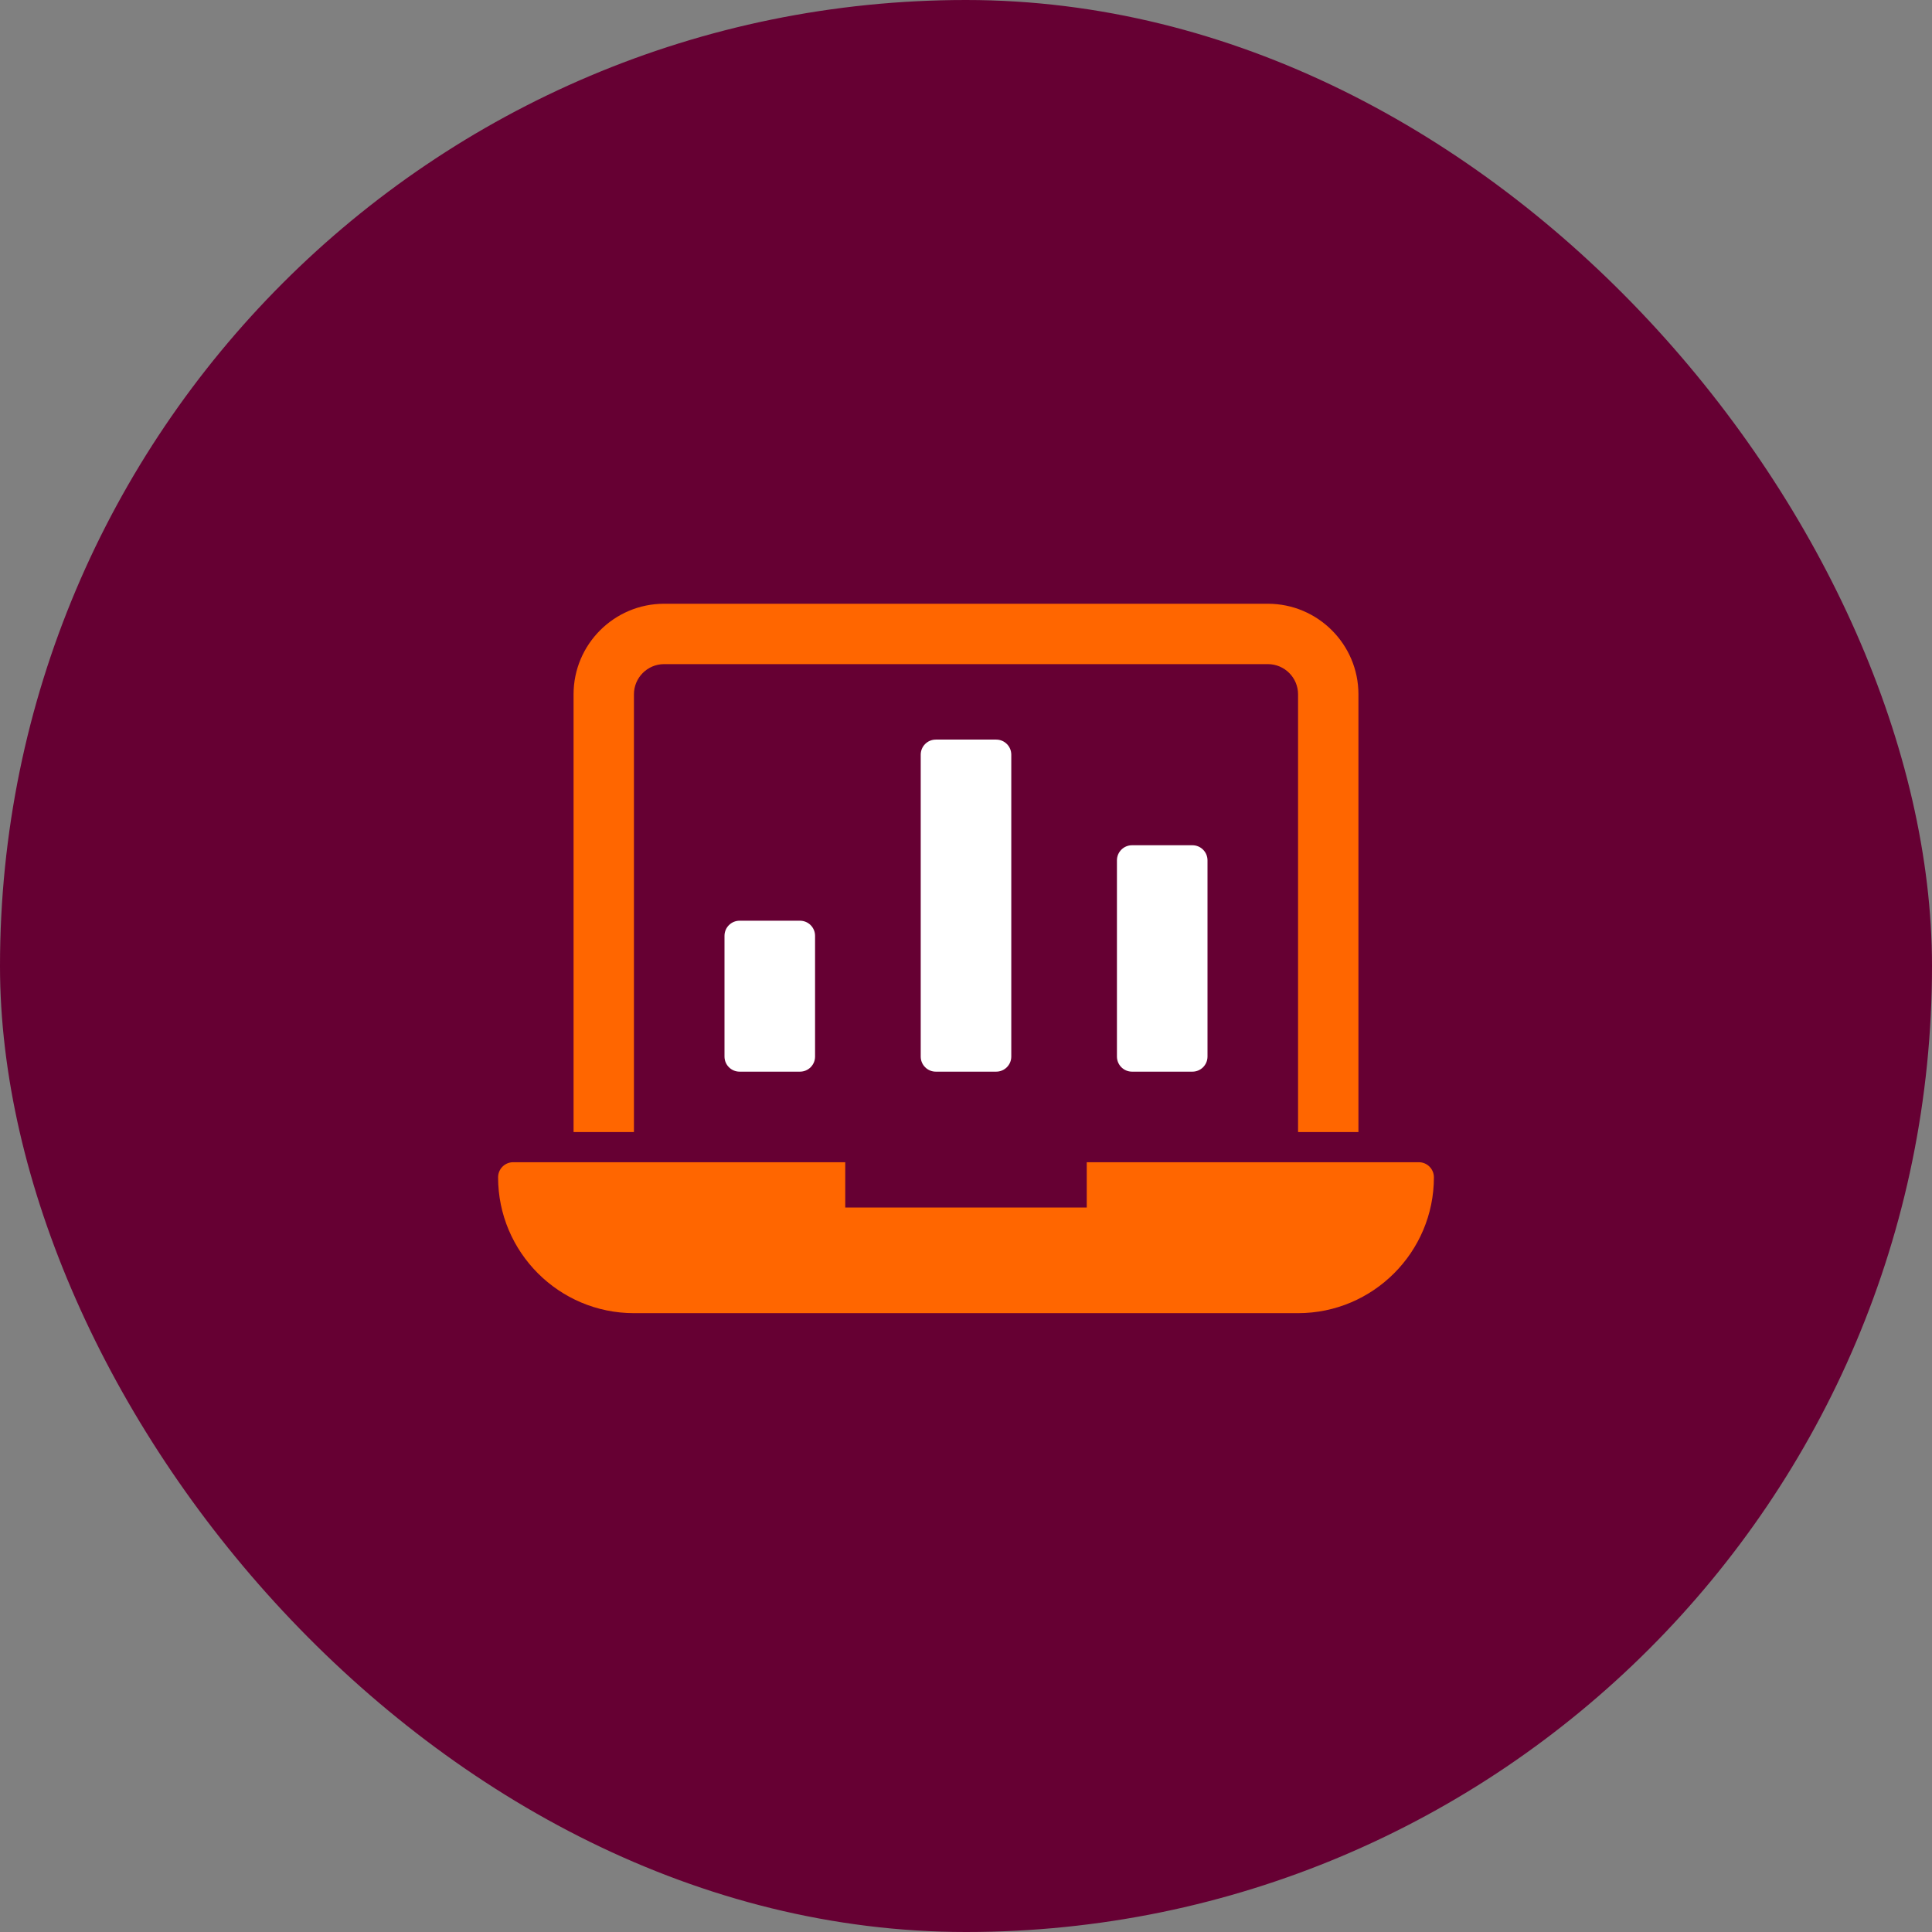 <svg xmlns="http://www.w3.org/2000/svg" xmlns:svg="http://www.w3.org/2000/svg" width="64" height="64" viewBox="0 0 64 64" id="svg192" xml:space="preserve"><rect x="0" y="0" width="64" height="64" fill="#808080" stroke="none"/><defs id="defs196"></defs><rect data-element="frame" x="2.8610229e-06" y="0" width="64" height="64" rx="32" ry="32" stroke="none" fill="#ff6600" id="rect3062" style="fill:#660033;fill-opacity:1;stroke-width:1"></rect><g class="nc-icon-wrapper" fill="#ffffff" id="g3074" transform="matrix(0.5,0,0,0.5,16,16)"><path data-color="color-2" d="m 30,17 c -0.552,0 -1,0.447 -1,1 v 20 c 0,0.553 0.448,1 1,1 h 4 c 0.552,0 1,-0.447 1,-1 V 18 c 0,-0.553 -0.448,-1 -1,-1 z" id="path3064"></path><path data-color="color-2" d="m 17,29 c -0.552,0 -1,0.447 -1,1 v 8 c 0,0.553 0.448,1 1,1 h 4 c 0.552,0 1,-0.447 1,-1 v -8 c 0,-0.553 -0.448,-1 -1,-1 z" id="path3066"></path><path data-color="color-2" d="m 43,24 c -0.552,0 -1,0.447 -1,1 v 13 c 0,0.553 0.448,1 1,1 h 4 c 0.552,0 1,-0.447 1,-1 V 25 c 0,-0.553 -0.448,-1 -1,-1 z" id="path3068"></path><path fill="#000000" d="m 10,14 c 0,-1.103 0.897,-2 2,-2 h 40 c 1.103,0 2,0.897 2,2 v 29 h 4 V 14 C 58,10.691 55.309,8 52,8 H 12 C 8.691,8 6,10.691 6,14 v 29 h 4 z" id="path3070" style="fill:#ff6600;fill-opacity:1"></path><path fill="#000000" d="M 62,45 H 40 v 3 H 24 V 45 H 2 c -0.553,0 -1,0.448 -1,1 0,4.962 4.037,9 9,9 h 44 c 4.963,0 9,-4.038 9,-9 0,-0.552 -0.447,-1 -1,-1 z" id="path3072" style="fill:#ff6600;fill-opacity:1"></path></g></svg>
